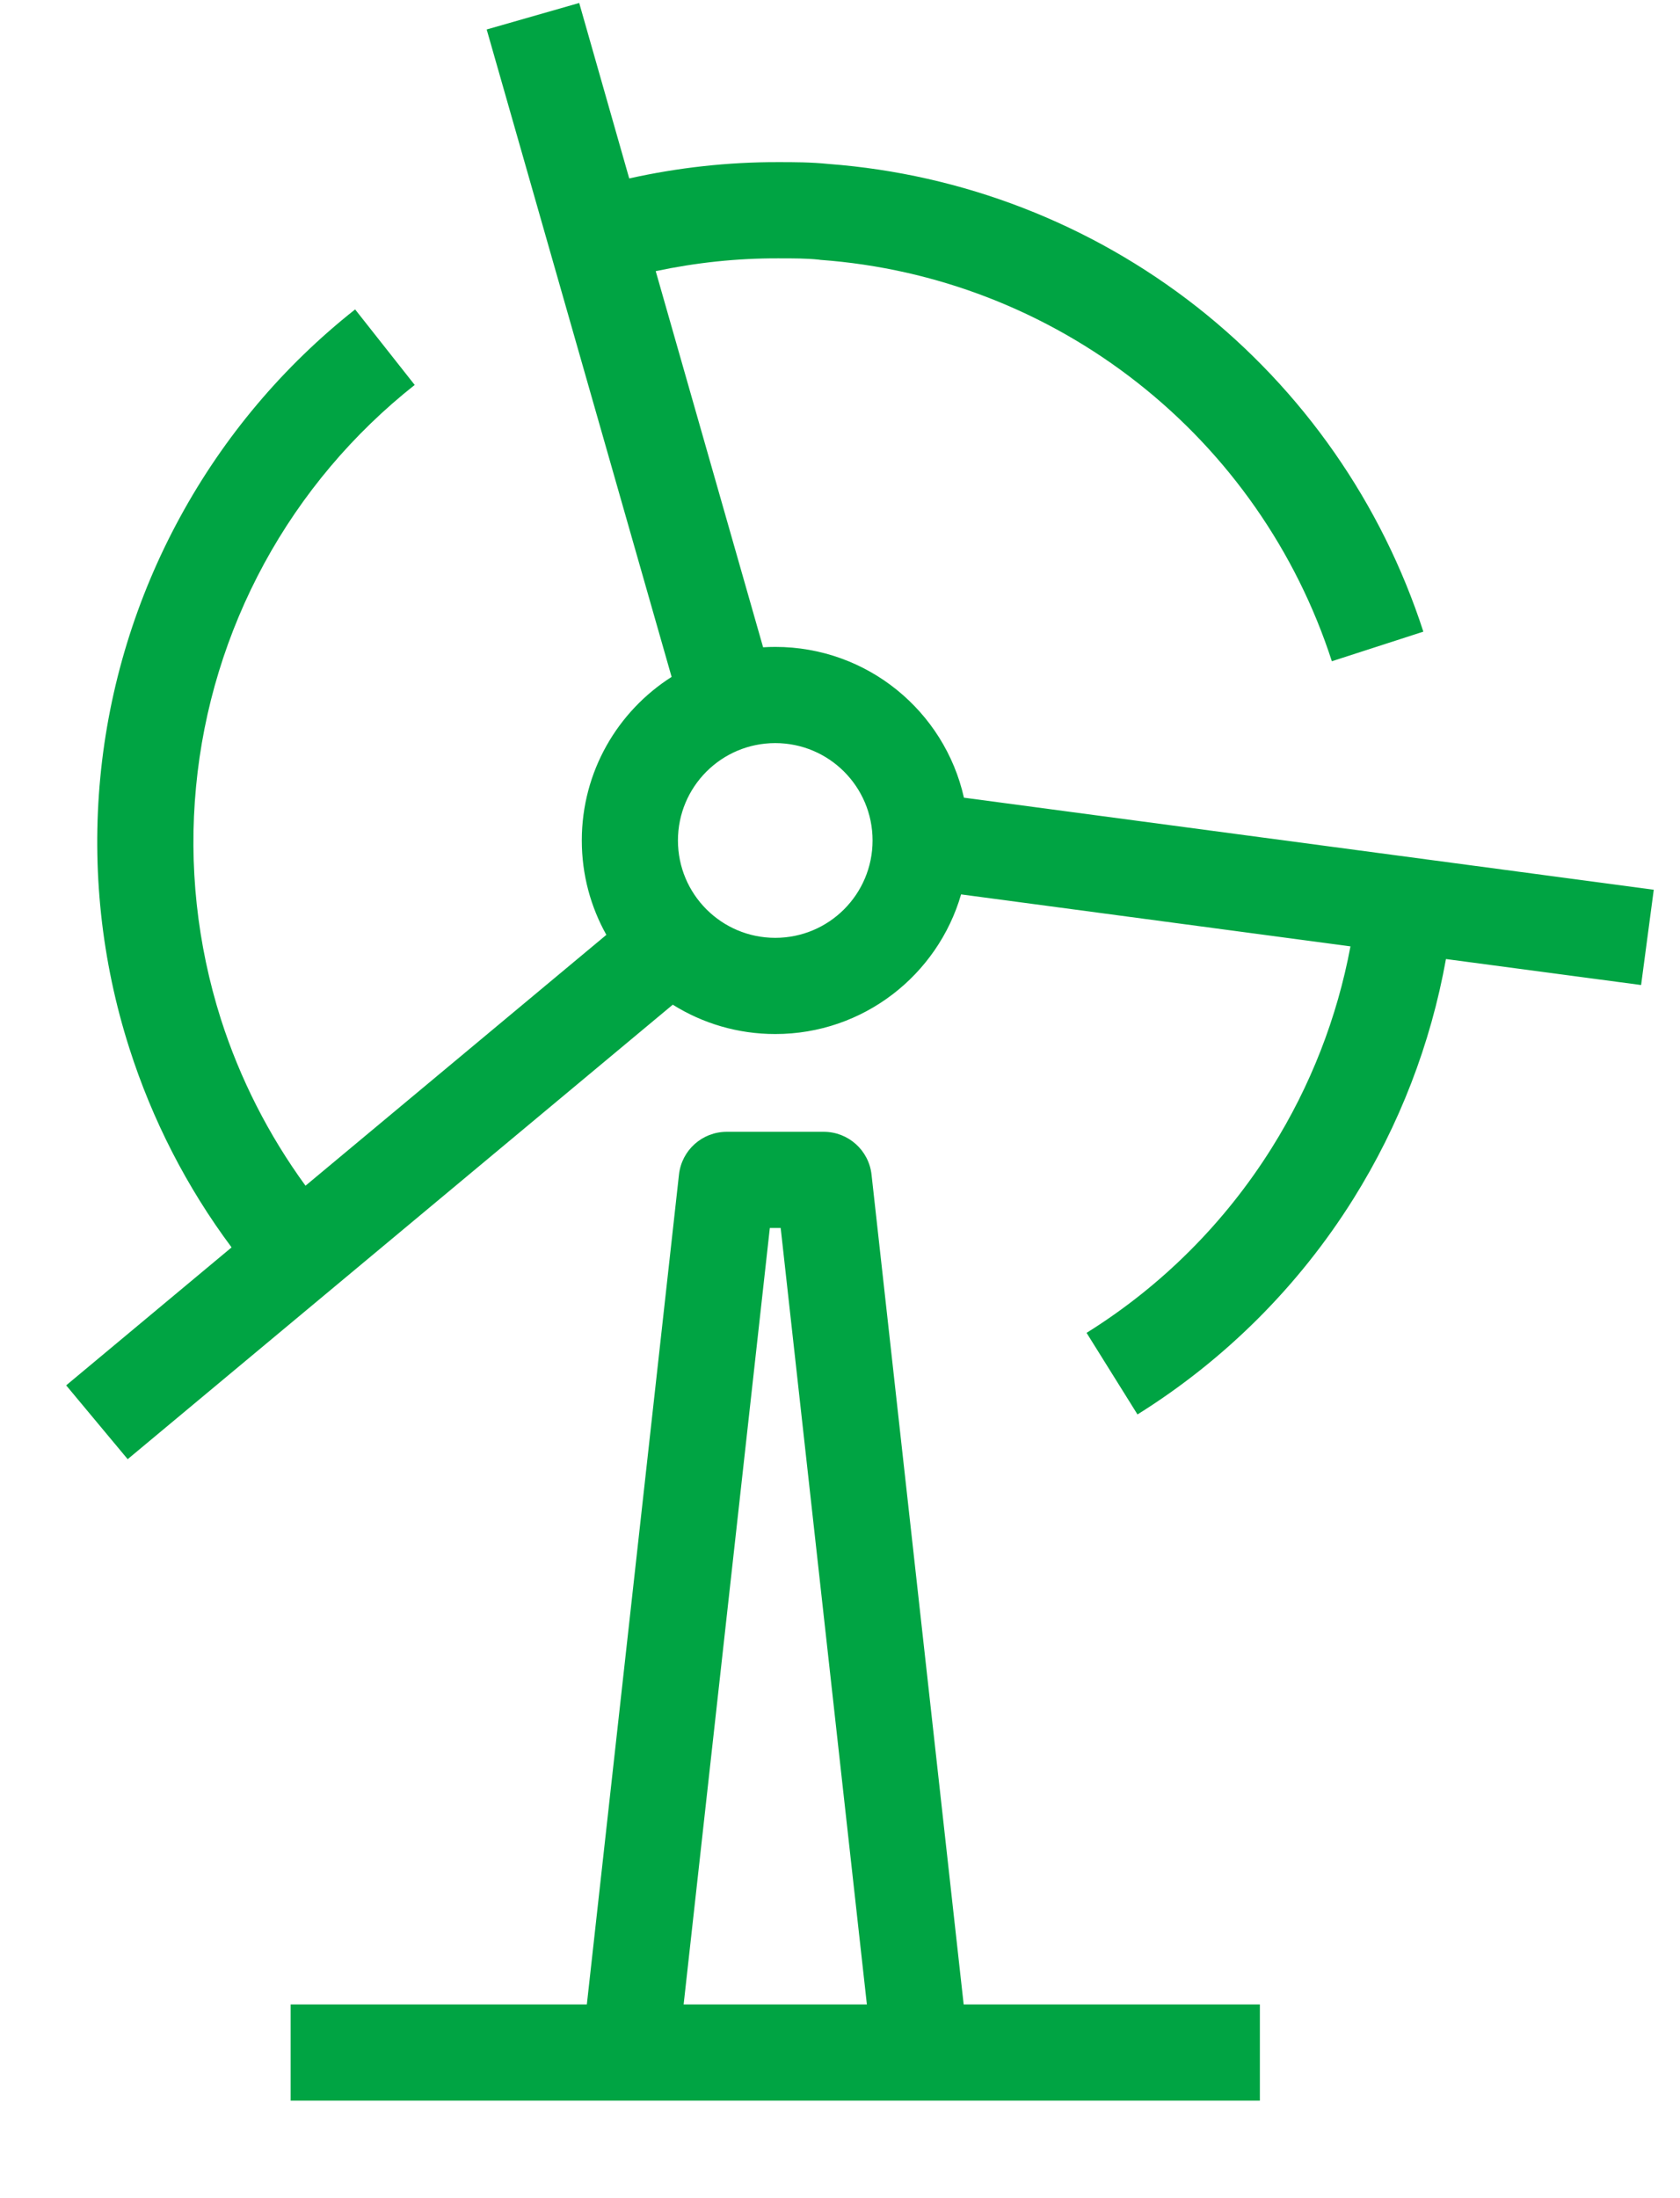 <svg width="13" height="17" viewBox="0 0 13 17" fill="none" xmlns="http://www.w3.org/2000/svg">
<g clip-path="url(#clip0_6033_41903)">
<path fill-rule="evenodd" clip-rule="evenodd" d="M5.905 5.006C5.936 5.004 5.968 5.003 5.999 5.003C6.712 5.003 7.309 5.501 7.459 6.169L12.797 6.881L12.699 7.618L11.189 7.417C11.071 8.074 10.828 8.703 10.473 9.271C10.05 9.947 9.478 10.517 8.802 10.939L8.408 10.308C8.989 9.946 9.479 9.456 9.842 8.876C10.141 8.399 10.347 7.87 10.45 7.319L7.437 6.917C7.256 7.541 6.681 7.997 5.999 7.997C5.708 7.997 5.436 7.914 5.206 7.77L0.988 11.285L0.512 10.714L1.792 9.647C1.445 9.182 1.178 8.661 1.001 8.107C0.785 7.432 0.709 6.72 0.776 6.014C0.843 5.309 1.053 4.624 1.392 4.002C1.731 3.379 2.192 2.832 2.748 2.393L3.209 2.977C2.732 3.354 2.336 3.823 2.045 4.357C1.754 4.892 1.574 5.479 1.517 6.085C1.459 6.69 1.525 7.301 1.709 7.881C1.857 8.344 2.079 8.779 2.364 9.17L4.692 7.23C4.571 7.014 4.502 6.765 4.502 6.5C4.502 5.968 4.779 5.501 5.197 5.235L3.766 0.228L4.482 0.023L4.869 1.38C5.247 1.296 5.633 1.253 6.021 1.254L6.029 1.254C6.141 1.254 6.275 1.254 6.411 1.268C7.449 1.346 8.441 1.73 9.261 2.373C10.082 3.018 10.692 3.892 11.014 4.885L10.306 5.114C10.03 4.262 9.506 3.512 8.801 2.959C8.097 2.406 7.243 2.075 6.35 2.01C6.345 2.009 6.341 2.009 6.336 2.008C6.242 1.998 6.143 1.998 6.021 1.998L6.021 1.998C5.702 1.997 5.385 2.031 5.074 2.097L5.905 5.006ZM5.999 5.747C5.583 5.747 5.246 6.084 5.246 6.5C5.246 6.916 5.583 7.253 5.999 7.253C6.415 7.253 6.752 6.916 6.752 6.5C6.752 6.084 6.415 5.747 5.999 5.747ZM5.254 9.084C5.275 8.895 5.434 8.753 5.624 8.753H6.374C6.563 8.753 6.723 8.895 6.744 9.084L7.457 15.502H9.749V16.246H2.249V15.502H4.541L5.254 9.084ZM5.29 15.502H6.708L6.041 9.497H5.957L5.29 15.502Z" fill="#00A443"/>
</g>
<defs>
<clipPath id="clip0_6033_41903">
<rect width="13" height="17" fill="white"/>
</clipPath>
</defs>
</svg>
